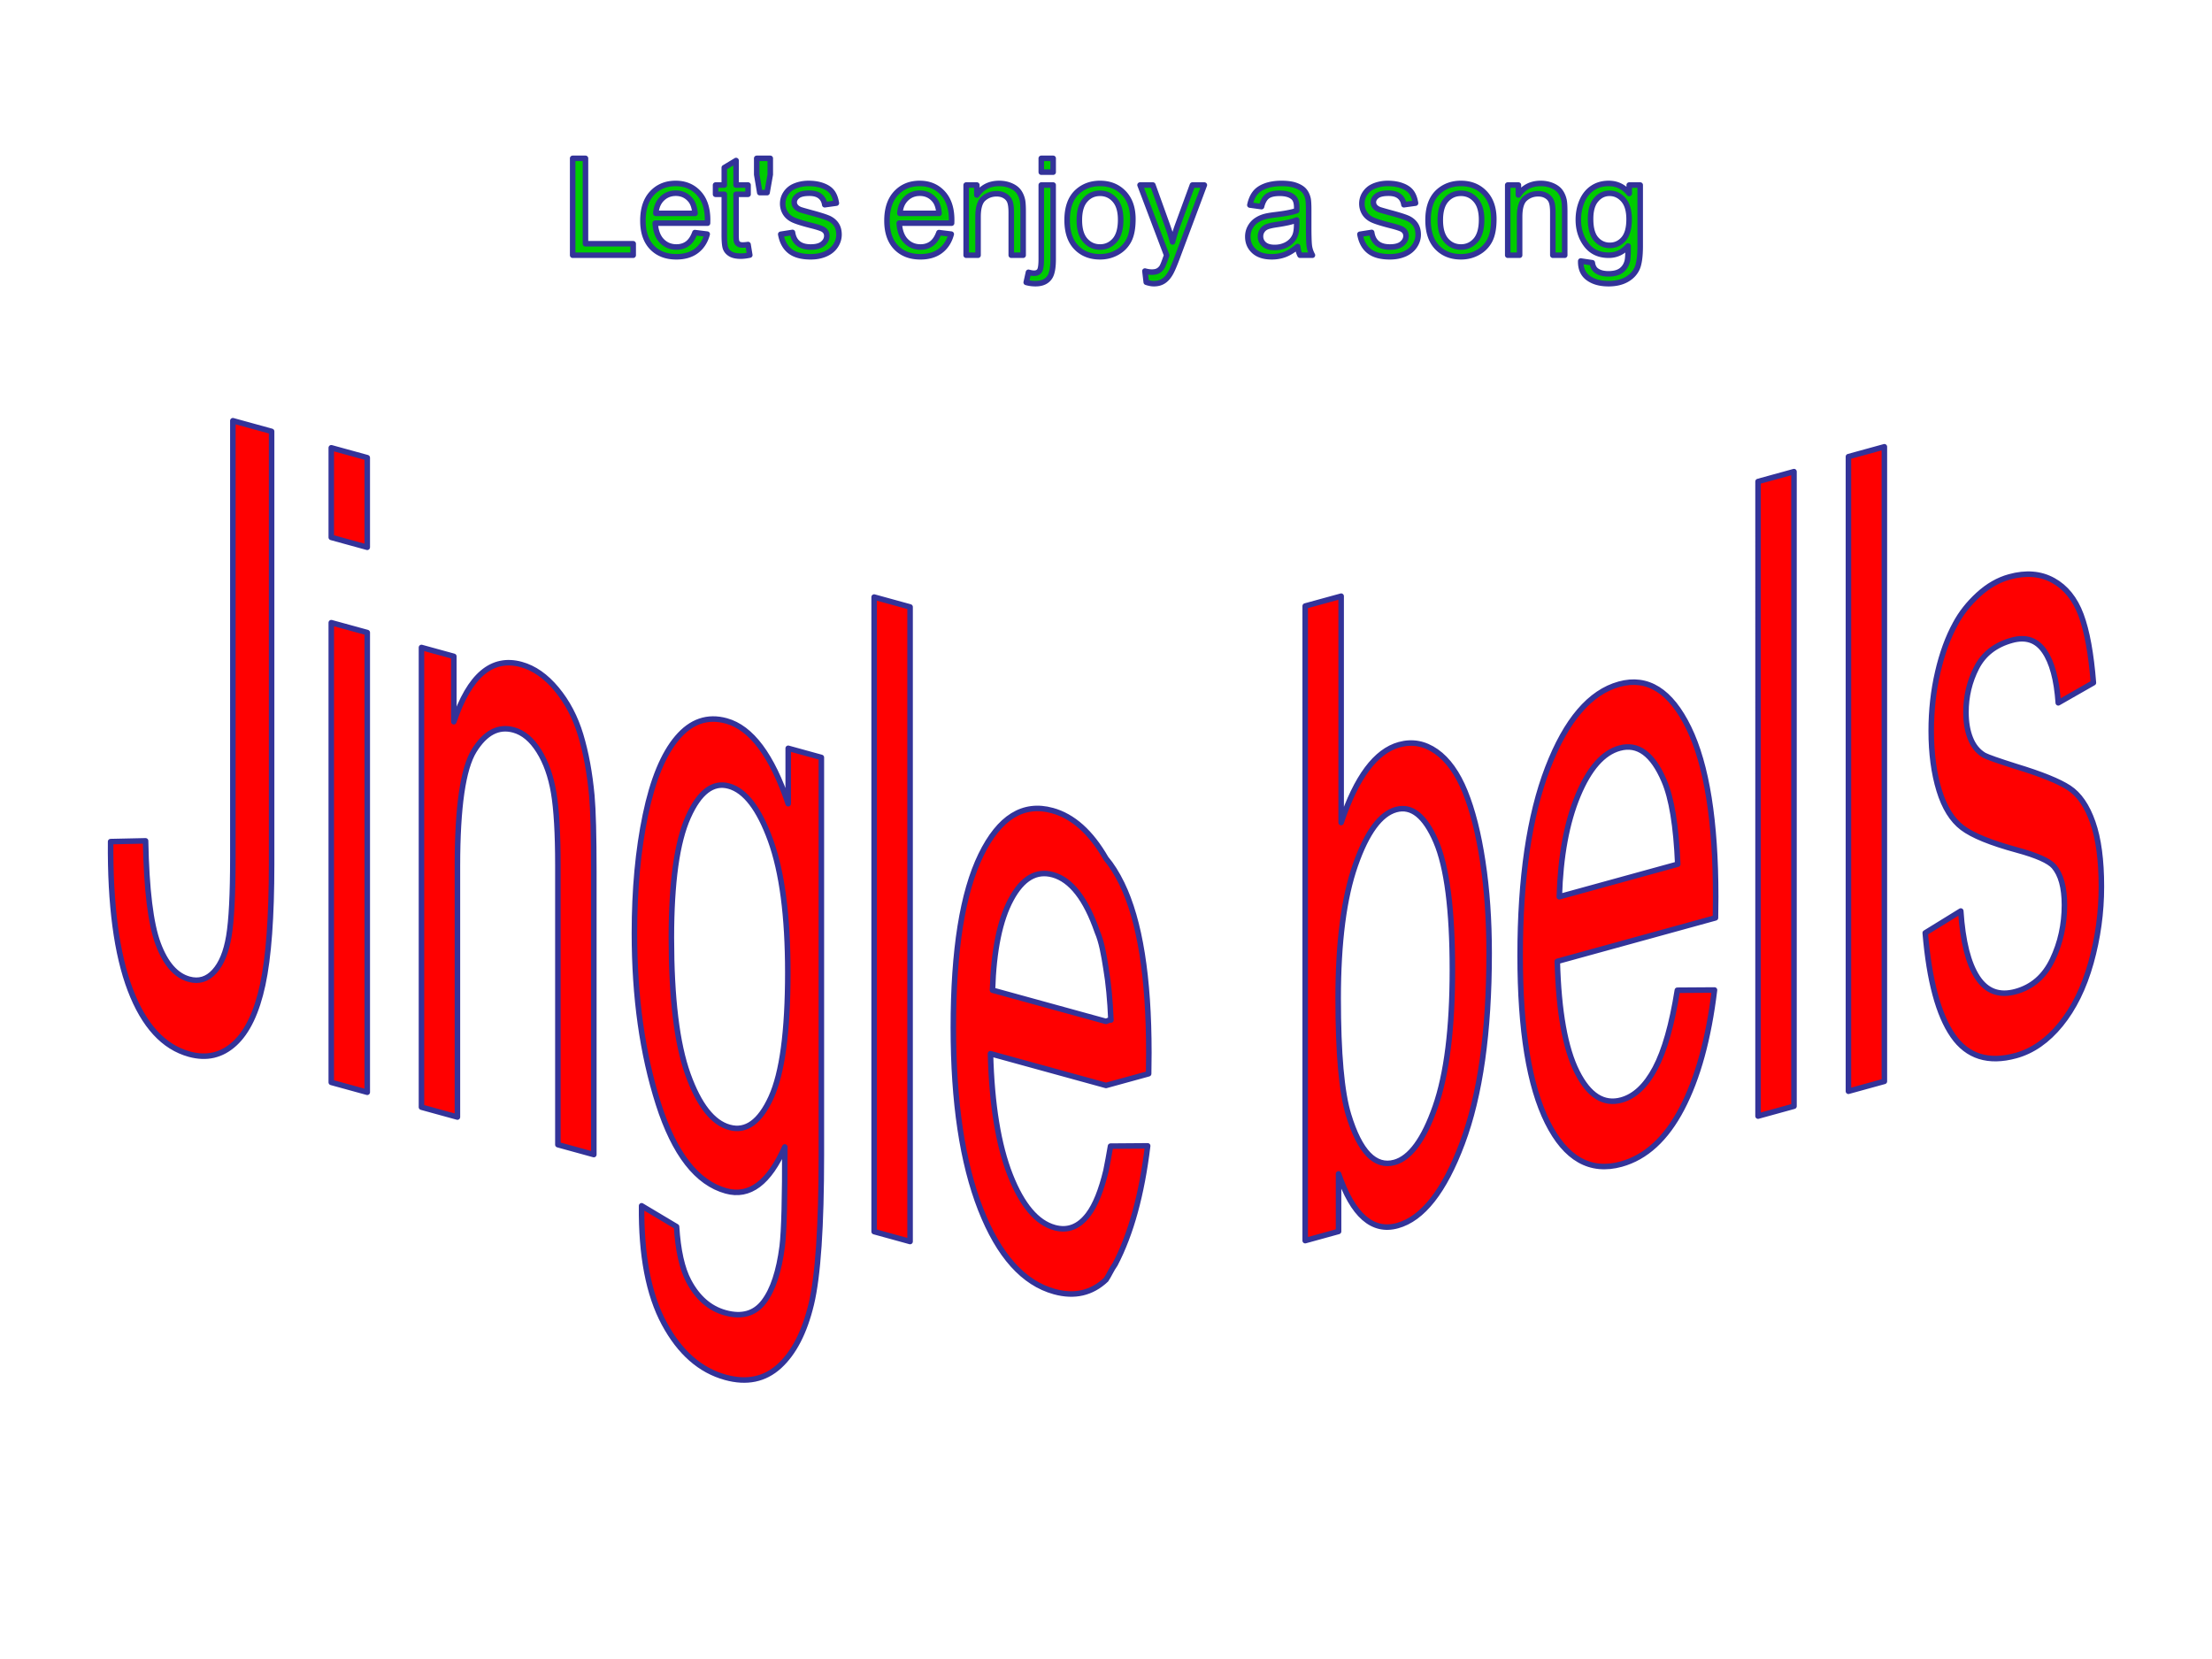 <svg xmlns="http://www.w3.org/2000/svg" width="960" height="720" viewBox="0 0 720 540"><rect x="0" y="0" width="720" height="540" fill="#333333" stroke="none"/><g data-name="P"><clipPath id="a"><path fill-rule="evenodd" d="M0 540h720V0H0Z"/></clipPath><g clip-path="url(#a)"><path fill="#fff" fill-rule="evenodd" d="M0 540h720V0H0Z"/></g></g><g data-name="P"><path fill="#0c0" fill-rule="evenodd" d="M422.06 71.6c-1.41.58-3.52 1.06-6.33 1.47-1.59.23-2.71.48-3.37.77-.66.29-1.17.71-1.53 1.26a3.28 3.28 0 0 0-.54 1.84c0 1.03.39 1.89 1.17 2.58.79.69 1.93 1.03 3.43 1.03 1.5 0 2.82-.33 3.98-.98 1.16-.65 2.02-1.54 2.56-2.68.42-.87.63-2.16.63-3.87Zm101.86-8.68c-1.72 0-3.18.69-4.38 2.09-1.21 1.4-1.81 3.48-1.81 6.23 0 2.99.59 5.18 1.78 6.56 1.19 1.37 2.69 2.06 4.48 2.06 1.78 0 3.27-.68 4.47-2.05 1.2-1.37 1.81-3.52 1.81-6.44 0-2.8-.62-4.91-1.86-6.33-1.24-1.41-2.74-2.12-4.49-2.12Zm-48.38 0c-1.93 0-3.54.72-4.81 2.17-1.28 1.45-1.92 3.63-1.92 6.56 0 2.92.64 5.11 1.92 6.57 1.27 1.45 2.88 2.18 4.81 2.18 1.92 0 3.52-.73 4.8-2.19 1.27-1.47 1.91-3.7 1.91-6.69 0-2.83-.64-4.97-1.92-6.42-1.28-1.46-2.88-2.18-4.79-2.18Zm-117.48 0c-1.93 0-3.54.72-4.81 2.17-1.28 1.45-1.92 3.63-1.92 6.56 0 2.92.64 5.11 1.92 6.57 1.27 1.45 2.88 2.18 4.81 2.18 1.92 0 3.52-.73 4.8-2.19 1.27-1.47 1.91-3.7 1.91-6.69 0-2.83-.64-4.97-1.92-6.42-1.28-1.46-2.88-2.18-4.79-2.18Zm-58.65-.03c-1.77 0-3.27.6-4.48 1.79-1.21 1.19-1.88 2.78-2.01 4.77h12.75c-.17-1.92-.66-3.36-1.46-4.32-1.23-1.49-2.83-2.24-4.8-2.24Zm-79.44 0c-1.77 0-3.27.6-4.48 1.79-1.21 1.19-1.88 2.78-2.01 4.77h12.75c-.17-1.92-.66-3.36-1.46-4.32-1.23-1.49-2.83-2.24-4.8-2.24Zm151.11-2.66h4.17l4.76 13.22a61.98 61.98 0 0 1 1.65 5.29c.45-1.77.98-3.51 1.59-5.2l4.88-13.31h3.88l-8.69 23.22c-.93 2.51-1.66 4.24-2.17 5.18-.69 1.28-1.48 2.22-2.37 2.81-.89.6-1.95.89-3.18.89-.75 0-1.58-.15-2.5-.47l-.43-3.63c.85.23 1.59.34 2.22.34.86 0 1.55-.14 2.06-.43.52-.29.94-.69 1.27-1.2.25-.39.64-1.35 1.18-2.89.08-.21.19-.53.35-.94Zm-32.15 0h3.87v24.08c0 2.81-.36 4.77-1.09 5.87-.93 1.44-2.48 2.15-4.65 2.15-1.04 0-2.05-.13-3.03-.41l.73-3.29c.78.21 1.39.31 1.83.31.79 0 1.38-.27 1.76-.79.39-.52.58-1.83.58-3.92Zm184.71-.52c2.7 0 4.92 1.09 6.67 3.27v-2.75h3.57v19.74c0 3.55-.36 6.07-1.09 7.56-.72 1.48-1.87 2.65-3.44 3.51-1.57.86-3.5 1.29-5.79 1.29-2.73 0-4.93-.61-6.6-1.84-1.68-1.22-2.49-3.07-2.43-5.53l3.76.56c.16 1.16.59 2 1.31 2.53.96.72 2.27 1.08 3.94 1.08 1.79 0 3.17-.36 4.15-1.08.97-.71 1.63-1.72 1.97-3.01.21-.79.3-2.44.28-4.96-1.69 1.99-3.79 2.99-6.32 2.99-3.14 0-5.57-1.14-7.29-3.4-1.72-2.27-2.58-4.98-2.58-8.15 0-2.18.4-4.19 1.18-6.03.79-1.85 1.94-3.27 3.43-4.27 1.5-1.01 3.26-1.51 5.28-1.51Zm-22.13 0c1.37 0 2.64.25 3.79.74 1.16.5 2.02 1.15 2.59 1.95.58.8.98 1.76 1.21 2.86.14.72.21 1.97.21 3.76v14.05h-3.87v-13.9c0-1.57-.15-2.75-.45-3.53-.3-.79-.83-1.41-1.6-1.87-.77-.47-1.67-.7-2.7-.7-1.65 0-3.07.52-4.27 1.57-1.2 1.04-1.79 3.03-1.79 5.95v12.48h-3.87V60.23h3.48v3.24c1.68-2.5 4.1-3.76 7.27-3.76Zm-25.97 0c3.14 0 5.71 1.03 7.7 3.09 1.99 2.05 2.99 4.9 2.99 8.52 0 2.94-.44 5.25-1.32 6.94-.88 1.68-2.17 2.99-3.85 3.92-1.69.94-3.52 1.4-5.52 1.4-3.19 0-5.78-1.02-7.75-3.07-1.97-2.05-2.96-5.01-2.96-8.86 0-4.23 1.18-7.37 3.53-9.4 1.97-1.69 4.36-2.54 7.18-2.54Zm-23.84 0c1.79 0 3.37.26 4.72.78 1.36.51 2.36 1.21 3 2.09.65.88 1.09 2.06 1.33 3.54l-3.78.52c-.17-1.18-.67-2.1-1.5-2.76-.82-.66-1.98-.99-3.49-.99-1.78 0-3.05.3-3.81.89-.76.58-1.14 1.27-1.14 2.06 0 .5.16.95.48 1.36.31.41.81.75 1.48 1.03.39.14 1.53.47 3.42.99 2.74.73 4.65 1.33 5.73 1.79 1.08.47 1.93 1.15 2.55 2.03.62.89.92 2 .92 3.32 0 1.29-.37 2.5-1.13 3.64-.75 1.14-1.83 2.02-3.25 2.65-1.42.62-3.03.93-4.82.93-2.97 0-5.23-.62-6.78-1.85-1.56-1.23-2.55-3.06-2.98-5.48l3.82-.6c.22 1.53.82 2.71 1.8 3.52.98.82 2.36 1.23 4.12 1.23 1.78 0 3.1-.36 3.96-1.09.86-.72 1.29-1.57 1.29-2.55 0-.87-.38-1.56-1.14-2.06-.53-.34-1.85-.78-3.96-1.31-2.84-.72-4.81-1.34-5.9-1.86-1.1-.53-1.93-1.25-2.5-2.17a5.84 5.84 0 0 1-.85-3.07c0-1.02.24-1.96.7-2.83.47-.86 1.1-1.58 1.9-2.16.61-.44 1.43-.82 2.47-1.13 1.04-.3 2.15-.46 3.34-.46Zm-34.57 0c1.95 0 3.53.23 4.75.69 1.22.46 2.12 1.04 2.69 1.73.57.7.98 1.57 1.21 2.64.12.65.19 1.84.19 3.56v5.17c0 3.59.08 5.87.25 6.82.16.96.49 1.87.97 2.75h-4.04c-.4-.81-.66-1.75-.77-2.82-1.44 1.22-2.82 2.08-4.14 2.58-1.33.5-2.75.75-4.27.75-2.51 0-4.44-.61-5.78-1.84-1.35-1.22-2.03-2.79-2.03-4.7 0-1.11.26-2.14.77-3.06.51-.93 1.17-1.67 2-2.23.82-.56 1.75-.98 2.78-1.26.76-.21 1.91-.4 3.44-.59 3.13-.37 5.43-.81 6.91-1.33.01-.53.02-.87.02-1.01 0-1.58-.37-2.69-1.1-3.33-.99-.88-2.46-1.31-4.41-1.31-1.82 0-3.16.31-4.03.95-.87.64-1.51 1.77-1.92 3.39l-3.79-.52c.34-1.62.91-2.92 1.7-3.92.79-1 1.93-1.76 3.42-2.3 1.49-.54 3.22-.81 5.18-.81Zm-59.07 0c3.14 0 5.71 1.03 7.7 3.09 1.99 2.05 2.99 4.9 2.99 8.52 0 2.94-.44 5.25-1.32 6.94-.88 1.68-2.17 2.99-3.85 3.92-1.69.94-3.52 1.4-5.52 1.4-3.19 0-5.78-1.02-7.75-3.07-1.97-2.05-2.96-5.01-2.96-8.86 0-4.23 1.18-7.37 3.53-9.4 1.97-1.69 4.36-2.54 7.18-2.54Zm-32.83 0c1.37 0 2.64.25 3.79.74 1.16.5 2.02 1.15 2.59 1.95.58.8.98 1.76 1.21 2.86.14.72.21 1.97.21 3.76v14.05h-3.87v-13.9c0-1.57-.15-2.75-.45-3.53-.3-.79-.83-1.41-1.6-1.87-.77-.47-1.67-.7-2.7-.7-1.65 0-3.07.52-4.27 1.57-1.2 1.04-1.79 3.03-1.79 5.95v12.48h-3.87V60.23h3.48v3.24c1.68-2.5 4.1-3.76 7.27-3.76Zm-25.86 0c3.05 0 5.55 1.04 7.48 3.12 1.94 2.08 2.91 5 2.91 8.77 0 .23-.01.58-.02 1.04H292.7c.15 2.5.86 4.43 2.13 5.76 1.28 1.33 2.87 2 4.78 2 1.42 0 2.63-.37 3.63-1.12 1.01-.75 1.8-1.94 2.39-3.57l4 .5c-.63 2.33-1.8 4.15-3.51 5.44-1.7 1.29-3.88 1.93-6.53 1.93-3.34 0-5.99-1.03-7.95-3.08-1.96-2.06-2.93-4.95-2.93-8.66 0-3.84.98-6.82 2.96-8.95 1.98-2.12 4.55-3.18 7.7-3.18Zm-36.19 0c1.79 0 3.37.26 4.72.78 1.36.51 2.36 1.21 3 2.09.65.88 1.09 2.06 1.33 3.54l-3.78.52c-.17-1.18-.67-2.1-1.5-2.76-.82-.66-1.98-.99-3.49-.99-1.78 0-3.05.3-3.81.89-.76.58-1.14 1.27-1.14 2.06 0 .5.16.95.48 1.36.31.41.81.75 1.48 1.03.39.14 1.53.47 3.42.99 2.74.73 4.65 1.33 5.73 1.79 1.08.47 1.93 1.15 2.55 2.03.62.89.92 2 .92 3.32 0 1.29-.37 2.5-1.13 3.64-.75 1.14-1.83 2.02-3.25 2.65-1.42.62-3.03.93-4.82.93-2.97 0-5.23-.62-6.78-1.85-1.56-1.23-2.55-3.06-2.98-5.48l3.82-.6c.22 1.53.82 2.71 1.8 3.52.98.82 2.36 1.23 4.12 1.23 1.78 0 3.1-.36 3.96-1.09.86-.72 1.29-1.57 1.29-2.55 0-.87-.38-1.56-1.14-2.06-.53-.34-1.85-.78-3.96-1.31-2.84-.72-4.81-1.34-5.9-1.86-1.1-.53-1.93-1.25-2.5-2.17a5.84 5.84 0 0 1-.85-3.07c0-1.02.24-1.96.7-2.83.47-.86 1.1-1.58 1.9-2.16.61-.44 1.43-.82 2.47-1.13 1.04-.3 2.15-.46 3.34-.46Zm-43.25 0c3.05 0 5.55 1.04 7.48 3.12 1.94 2.08 2.91 5 2.91 8.77 0 .23-.01.58-.02 1.04h-17.03c.14 2.5.85 4.43 2.12 5.76 1.28 1.33 2.87 2 4.78 2 1.42 0 2.63-.37 3.63-1.12 1.01-.75 1.8-1.94 2.39-3.57l4 .5c-.63 2.33-1.8 4.15-3.51 5.44-1.7 1.29-3.88 1.93-6.53 1.93-3.34 0-5.99-1.03-7.95-3.08-1.96-2.06-2.93-4.95-2.93-8.66 0-3.84.98-6.82 2.96-8.95 1.98-2.12 4.55-3.18 7.7-3.18Zm19.66-7.46v7.98h3.9v3.01h-3.9v13.35c0 1.11.07 1.82.21 2.13.13.32.36.57.67.75.3.19.74.28 1.32.28.43 0 .99-.05 1.7-.15l.56 3.42c-1.09.23-2.07.35-2.93.35-1.4 0-2.49-.23-3.27-.67-.77-.44-1.32-1.03-1.63-1.75-.32-.73-.47-2.25-.47-4.57V63.24h-2.84v-3.01h2.84v-5.66Zm99.34-.71h3.87v4.49h-3.87Zm-92.62 0h4.41v5.27l-1.04 5.89h-2.38l-.99-5.89Zm-59.91 0h4.17v27.8h15.53v3.73h-19.7Z"/><path fill="none" stroke="#339" stroke-linejoin="round" stroke-width="1.8" d="M422.06 71.6c-1.41.58-3.52 1.06-6.33 1.47-1.59.23-2.71.48-3.37.77-.66.29-1.17.71-1.53 1.26a3.28 3.28 0 0 0-.54 1.84c0 1.03.39 1.89 1.17 2.58.79.69 1.93 1.03 3.43 1.03 1.5 0 2.82-.33 3.98-.98 1.16-.65 2.02-1.54 2.56-2.68.42-.87.63-2.16.63-3.87Zm101.86-8.68c-1.72 0-3.18.69-4.38 2.09-1.21 1.4-1.81 3.48-1.81 6.23 0 2.99.59 5.18 1.78 6.56 1.19 1.37 2.69 2.06 4.48 2.06 1.78 0 3.27-.68 4.47-2.05 1.2-1.37 1.81-3.52 1.81-6.44 0-2.8-.62-4.91-1.86-6.33-1.24-1.41-2.74-2.12-4.49-2.12Zm-48.38 0c-1.93 0-3.54.72-4.81 2.17-1.28 1.45-1.92 3.63-1.92 6.56 0 2.92.64 5.11 1.92 6.57 1.27 1.45 2.88 2.18 4.81 2.18 1.92 0 3.52-.73 4.8-2.19 1.27-1.47 1.91-3.7 1.91-6.69 0-2.83-.64-4.97-1.92-6.42-1.28-1.46-2.88-2.18-4.79-2.18Zm-117.48 0c-1.93 0-3.54.72-4.81 2.17-1.28 1.45-1.92 3.63-1.92 6.56 0 2.92.64 5.11 1.92 6.57 1.27 1.45 2.88 2.18 4.81 2.18 1.92 0 3.52-.73 4.8-2.19 1.27-1.47 1.91-3.7 1.91-6.69 0-2.83-.64-4.97-1.92-6.42-1.28-1.46-2.88-2.18-4.79-2.18Zm-58.65-.03c-1.77 0-3.27.6-4.48 1.79-1.21 1.19-1.88 2.78-2.01 4.77h12.75c-.17-1.92-.66-3.36-1.46-4.32-1.23-1.49-2.83-2.24-4.8-2.24Zm-79.44 0c-1.77 0-3.27.6-4.48 1.79-1.21 1.19-1.88 2.78-2.01 4.77h12.75c-.17-1.92-.66-3.36-1.46-4.32-1.23-1.49-2.83-2.24-4.8-2.24Zm151.11-2.66h4.17l4.76 13.22a61.98 61.98 0 0 1 1.65 5.29c.45-1.77.98-3.51 1.59-5.2l4.88-13.31h3.88l-8.69 23.22c-.93 2.51-1.66 4.24-2.17 5.18-.69 1.28-1.48 2.22-2.37 2.81-.89.6-1.95.89-3.18.89-.75 0-1.58-.15-2.5-.47l-.43-3.63c.85.23 1.59.34 2.22.34.86 0 1.55-.14 2.06-.43.52-.29.94-.69 1.27-1.2.25-.39.64-1.35 1.18-2.89.08-.21.19-.53.35-.94Zm-32.15 0h3.87v24.08c0 2.81-.36 4.77-1.09 5.87-.93 1.44-2.48 2.15-4.65 2.15-1.04 0-2.05-.13-3.03-.41l.73-3.29c.78.21 1.39.31 1.83.31.79 0 1.38-.27 1.76-.79.39-.52.58-1.83.58-3.92Zm184.71-.52c2.7 0 4.92 1.09 6.67 3.27v-2.75h3.57v19.74c0 3.55-.36 6.07-1.09 7.56-.72 1.48-1.87 2.65-3.44 3.51-1.57.86-3.5 1.29-5.79 1.29-2.73 0-4.93-.61-6.6-1.84-1.68-1.22-2.49-3.07-2.43-5.53l3.76.56c.16 1.16.59 2 1.31 2.53.96.72 2.27 1.08 3.94 1.08 1.79 0 3.17-.36 4.15-1.08.97-.71 1.63-1.72 1.97-3.01.21-.79.3-2.44.28-4.96-1.69 1.99-3.79 2.99-6.32 2.99-3.14 0-5.57-1.14-7.29-3.4-1.72-2.27-2.58-4.98-2.58-8.15 0-2.18.4-4.19 1.18-6.03.79-1.85 1.94-3.27 3.43-4.27 1.5-1.01 3.26-1.51 5.28-1.51Zm-22.13 0c1.37 0 2.64.25 3.79.74 1.16.5 2.02 1.15 2.59 1.95.58.8.98 1.76 1.21 2.86.14.72.21 1.97.21 3.76v14.05h-3.87v-13.9c0-1.57-.15-2.75-.45-3.53-.3-.79-.83-1.41-1.6-1.87-.77-.47-1.67-.7-2.7-.7-1.65 0-3.07.52-4.27 1.57-1.2 1.04-1.79 3.03-1.79 5.95v12.48h-3.87V60.23h3.48v3.24c1.68-2.5 4.1-3.76 7.27-3.76Zm-25.97 0c3.14 0 5.71 1.03 7.7 3.09 1.99 2.05 2.99 4.9 2.99 8.52 0 2.94-.44 5.25-1.32 6.94-.88 1.68-2.17 2.99-3.85 3.92-1.69.94-3.52 1.4-5.52 1.4-3.19 0-5.78-1.02-7.75-3.07-1.97-2.05-2.96-5.01-2.96-8.86 0-4.23 1.18-7.37 3.53-9.4 1.97-1.69 4.36-2.54 7.18-2.54Zm-23.84 0c1.79 0 3.37.26 4.72.78 1.36.51 2.36 1.21 3 2.09.65.88 1.09 2.06 1.33 3.54l-3.78.52c-.17-1.18-.67-2.1-1.5-2.76-.82-.66-1.98-.99-3.49-.99-1.78 0-3.05.3-3.81.89-.76.58-1.14 1.27-1.14 2.06 0 .5.16.95.48 1.36.31.41.81.75 1.48 1.03.39.14 1.53.47 3.42.99 2.74.73 4.65 1.33 5.73 1.79 1.08.47 1.93 1.15 2.55 2.03.62.89.92 2 .92 3.32 0 1.29-.37 2.5-1.13 3.64-.75 1.14-1.83 2.02-3.25 2.65-1.42.62-3.03.93-4.82.93-2.97 0-5.23-.62-6.78-1.85-1.56-1.23-2.55-3.06-2.98-5.48l3.82-.6c.22 1.53.82 2.71 1.8 3.52.98.82 2.36 1.23 4.12 1.23 1.78 0 3.1-.36 3.96-1.09.86-.72 1.29-1.57 1.29-2.55 0-.87-.38-1.56-1.14-2.06-.53-.34-1.85-.78-3.96-1.31-2.84-.72-4.81-1.34-5.9-1.86-1.1-.53-1.93-1.25-2.5-2.17a5.84 5.84 0 0 1-.85-3.07c0-1.02.24-1.96.7-2.83.47-.86 1.1-1.58 1.9-2.16.61-.44 1.43-.82 2.47-1.13 1.04-.3 2.15-.46 3.34-.46Zm-34.57 0c1.95 0 3.53.23 4.75.69 1.22.46 2.12 1.04 2.69 1.73.57.7.98 1.57 1.21 2.64.12.65.19 1.84.19 3.56v5.17c0 3.59.08 5.87.25 6.82.16.96.49 1.87.97 2.75h-4.04c-.4-.81-.66-1.75-.77-2.82-1.44 1.22-2.82 2.08-4.14 2.58-1.33.5-2.75.75-4.27.75-2.51 0-4.44-.61-5.78-1.84-1.35-1.22-2.03-2.79-2.03-4.7 0-1.11.26-2.14.77-3.06.51-.93 1.17-1.67 2-2.23.82-.56 1.75-.98 2.78-1.26.76-.21 1.91-.4 3.44-.59 3.13-.37 5.43-.81 6.91-1.33.01-.53.02-.87.02-1.01 0-1.58-.37-2.69-1.1-3.33-.99-.88-2.46-1.31-4.41-1.31-1.82 0-3.16.31-4.03.95-.87.64-1.51 1.77-1.92 3.39l-3.79-.52c.34-1.62.91-2.92 1.7-3.92.79-1 1.93-1.76 3.42-2.3 1.49-.54 3.22-.81 5.18-.81Zm-59.07 0c3.14 0 5.71 1.03 7.7 3.09 1.99 2.05 2.99 4.9 2.99 8.52 0 2.94-.44 5.25-1.32 6.94-.88 1.68-2.17 2.99-3.85 3.92-1.69.94-3.52 1.4-5.52 1.4-3.19 0-5.78-1.02-7.75-3.07-1.97-2.05-2.96-5.01-2.96-8.86 0-4.23 1.18-7.37 3.53-9.4 1.97-1.69 4.36-2.54 7.18-2.54Zm-32.83 0c1.37 0 2.64.25 3.79.74 1.16.5 2.02 1.15 2.59 1.95.58.8.98 1.76 1.21 2.86.14.72.21 1.97.21 3.76v14.05h-3.87v-13.9c0-1.57-.15-2.75-.45-3.53-.3-.79-.83-1.41-1.6-1.87-.77-.47-1.67-.7-2.7-.7-1.65 0-3.07.52-4.27 1.57-1.2 1.04-1.79 3.03-1.79 5.95v12.48h-3.87V60.23h3.48v3.24c1.68-2.5 4.1-3.76 7.27-3.76Zm-25.86 0c3.05 0 5.55 1.04 7.48 3.12 1.94 2.08 2.91 5 2.91 8.77 0 .23-.01.58-.02 1.04H292.7c.15 2.5.86 4.43 2.13 5.76 1.28 1.33 2.87 2 4.78 2 1.42 0 2.63-.37 3.63-1.12 1.01-.75 1.8-1.94 2.39-3.57l4 .5c-.63 2.33-1.8 4.15-3.51 5.44-1.7 1.29-3.88 1.93-6.53 1.93-3.34 0-5.99-1.03-7.95-3.08-1.96-2.06-2.93-4.95-2.93-8.66 0-3.84.98-6.82 2.96-8.95 1.98-2.12 4.55-3.18 7.7-3.18Zm-36.19 0c1.79 0 3.37.26 4.72.78 1.36.51 2.36 1.21 3 2.09.65.88 1.09 2.06 1.33 3.54l-3.78.52c-.17-1.18-.67-2.1-1.5-2.76-.82-.66-1.98-.99-3.49-.99-1.78 0-3.05.3-3.81.89-.76.58-1.14 1.27-1.14 2.06 0 .5.16.95.48 1.36.31.41.81.75 1.48 1.03.39.14 1.53.47 3.42.99 2.74.73 4.65 1.33 5.73 1.79 1.08.47 1.93 1.15 2.55 2.03.62.89.92 2 .92 3.32 0 1.29-.37 2.5-1.13 3.64-.75 1.14-1.83 2.02-3.25 2.65-1.42.62-3.03.93-4.82.93-2.97 0-5.23-.62-6.78-1.85-1.56-1.23-2.55-3.06-2.98-5.48l3.82-.6c.22 1.53.82 2.71 1.8 3.52.98.82 2.36 1.23 4.12 1.23 1.78 0 3.1-.36 3.96-1.09.86-.72 1.29-1.57 1.29-2.55 0-.87-.38-1.56-1.14-2.06-.53-.34-1.85-.78-3.96-1.31-2.84-.72-4.81-1.34-5.9-1.86-1.1-.53-1.93-1.25-2.5-2.17a5.84 5.84 0 0 1-.85-3.07c0-1.02.24-1.96.7-2.83.47-.86 1.1-1.58 1.9-2.16.61-.44 1.43-.82 2.47-1.13 1.04-.3 2.15-.46 3.34-.46Zm-43.25 0c3.05 0 5.55 1.04 7.48 3.12 1.94 2.08 2.91 5 2.91 8.77 0 .23-.01.58-.02 1.04h-17.03c.14 2.5.85 4.43 2.12 5.76 1.28 1.33 2.87 2 4.78 2 1.42 0 2.63-.37 3.63-1.12 1.01-.75 1.8-1.94 2.39-3.57l4 .5c-.63 2.33-1.8 4.15-3.51 5.44-1.7 1.29-3.88 1.93-6.53 1.93-3.34 0-5.99-1.03-7.95-3.08-1.96-2.06-2.93-4.95-2.93-8.66 0-3.84.98-6.82 2.96-8.95 1.98-2.12 4.55-3.18 7.7-3.18Zm19.66-7.46v7.98h3.9v3.01h-3.9v13.35c0 1.11.07 1.82.21 2.13.13.32.36.57.67.75.3.19.74.28 1.32.28.43 0 .99-.05 1.7-.15l.56 3.42c-1.09.23-2.07.35-2.93.35-1.4 0-2.49-.23-3.27-.67-.77-.44-1.32-1.03-1.63-1.75-.32-.73-.47-2.25-.47-4.57V63.24h-2.84v-3.01h2.84v-5.66Zm99.34-.71h3.87v4.49h-3.87Zm-92.62 0h4.41v5.27l-1.04 5.89h-2.38l-.99-5.89Zm-59.91 0h4.17v27.8h15.53v3.73h-19.7Z"/></g><g data-name="P"><path fill="red" fill-rule="evenodd" d="M237.25 255.87c-5.2-1.43-9.62 1.94-13.26 10.1-3.64 8.15-5.46 21.25-5.46 39.28 0 19.63 1.8 34.45 5.39 44.46 3.6 10.01 8.11 15.76 13.53 17.24 5.37 1.48 9.88-1.76 13.52-9.73 3.64-7.97 5.46-21.54 5.46-40.7 0-18.32-1.88-32.64-5.62-42.97-3.75-10.33-8.27-16.22-13.56-17.68Zm289.93-12.35c-5.38 1.47-9.89 6.61-13.56 15.42-3.66 8.8-5.68 19.79-6.07 32.95 12.85-3.53 25.7-7.07 38.55-10.6-.52-12.45-2-21.48-4.43-27.11-3.72-8.74-8.55-12.3-14.49-10.66Zm-72.76 20c-5.12 1.41-9.54 7.44-13.26 18.09-3.73 10.66-5.59 25.09-5.59 43.32 0 17.94 1.12 30.59 3.38 37.95 3.68 12.05 8.66 17.2 14.95 15.48 5.11-1.41 9.53-7.44 13.26-18.09 3.73-10.65 5.59-25.52 5.59-44.58 0-19.54-1.79-33.47-5.36-41.78-3.58-8.32-7.9-11.78-12.97-10.39Zm-111.74 21.2c-5.37-1.47-9.89 1.18-13.55 7.97-3.67 6.79-5.69 16.66-6.08 29.61 12.31 3.39 24.63 6.77 36.95 10.16.53-.15 1.14-.56 1.6-.44-.27-6.51-.81-12.09-1.6-16.74-.73-4.63-1.43-8.7-2.82-11.92-3.73-10.79-8.56-17-14.5-18.64Zm-234.85-82.04c3.9 1.07 7.8 2.14 11.71 3.21v149.64c-3.91-1.08-7.81-2.15-11.71-3.22V202.68Zm546.2-14.9c5.42-1.49 10.17-1.11 14.27 1.15s7.12 6 9.07 11.24c1.95 5.24 3.29 12.6 4.03 22.07-3.81 2.18-7.63 4.35-11.44 6.53-.52-7.56-2.03-13.16-4.52-16.79-2.49-3.64-6.01-4.83-10.56-3.58-5.38 1.48-9.21 4.46-11.51 8.94-2.3 4.49-3.45 9.31-3.45 14.48 0 3.28.48 6.11 1.43 8.48.96 2.46 2.45 4.3 4.49 5.53 1.17.62 4.62 1.83 10.34 3.64 8.27 2.51 14.05 4.85 17.32 7 3.27 2.15 5.84 5.88 7.7 11.2 1.87 5.31 2.8 12.28 2.8 20.92 0 8.46-1.14 16.73-3.41 24.83-2.28 8.09-5.56 14.77-9.85 20.03-4.29 5.27-9.15 8.65-14.56 10.14-8.97 2.46-15.81.31-20.51-6.48-4.71-6.79-7.71-17.94-9.01-33.45 3.86-2.38 7.72-4.75 11.57-7.13.65 9.87 2.46 17.08 5.43 21.61 2.97 4.54 7.12 6.08 12.45 4.61 5.38-1.48 9.36-4.94 11.96-10.4 2.6-5.46 3.9-11.38 3.9-17.77 0-5.73-1.15-9.92-3.44-12.58-1.61-1.81-5.59-3.58-11.96-5.31-8.58-2.33-14.53-4.76-17.85-7.28-3.31-2.51-5.83-6.56-7.54-12.15-1.71-5.59-2.57-12.05-2.57-19.37 0-6.67.71-13.04 2.12-19.11 1.4-6.07 3.32-11.32 5.75-15.75 1.82-3.41 4.3-6.56 7.44-9.44 3.14-2.88 6.51-4.82 10.11-5.81ZM527.05 222.7c9.23-2.54 16.77 2.2 22.62 14.21 5.85 12.01 8.78 30.37 8.78 55.07 0 1.5-.02 3.76-.07 6.78l-51.48 14.16c.43 16.32 2.57 28.32 6.43 35.99 3.86 7.68 8.67 10.72 14.43 9.14 4.29-1.18 7.96-4.63 10.99-10.35 3.03-5.72 5.44-14.18 7.22-25.38 4.03-.02 8.06-.05 12.09-.08-1.91 15.84-5.44 28.69-10.6 38.56-5.16 9.87-11.74 15.91-19.76 18.12-10.1 2.77-18.11-1.76-24.02-13.62-5.92-11.85-8.88-29.94-8.88-54.27 0-25.17 2.99-45.53 8.97-61.08 5.99-15.54 13.74-24.63 23.28-27.25Zm-184.5 41.14c6.71 1.84 12.52 7.03 17.44 15.58 1.86 2.2 3.58 4.94 5.18 8.22 5.85 12.01 8.78 30.37 8.78 55.07 0 1.51-.02 3.77-.07 6.79l-13.87 3.81c-12.54-3.45-25.08-6.89-37.61-10.34.43 16.56 2.58 29.74 6.43 39.53 3.86 9.8 8.67 15.49 14.44 17.08 4.29 1.18 7.95-.26 10.98-4.31 2.27-3.02 4.18-7.76 5.74-14.22.53-2.48.98-5.16 1.48-7.99l12.09-.09c-1.91 15.84-5.44 28.69-10.6 38.56-1.18 1.62-1.92 3.46-2.95 5-4.65 4.39-10.25 5.68-16.81 3.88-10.1-2.78-18.1-11.72-24.02-26.82-5.92-15.11-8.87-34.83-8.87-59.15 0-25.18 2.99-43.89 8.97-56.15 5.98-12.26 13.74-17.08 23.27-14.45Zm-106.14-29.19c8.14 2.24 14.86 11.22 20.15 26.96v-18.04l10.79 2.97v129.34c0 23.3-1.09 39.5-3.28 48.62-2.19 9.12-5.66 15.85-10.4 20.181-4.75 4.331-10.59 5.543-17.52 3.637-8.24-2.265-14.89-8.11-19.96-17.538-5.07-9.42-7.52-22.19-7.35-38.3 3.79 2.27 7.59 4.53 11.38 6.79.48 7.74 1.8 13.65 3.96 17.72 2.91 5.49 6.87 8.93 11.9 10.32 5.42 1.49 9.6.29 12.55-3.6 2.94-3.88 4.94-9.91 5.98-18.08.6-5 .89-15.77.84-32.31-5.11 11.65-11.48 16.42-19.11 14.32-9.49-2.61-16.84-12.05-22.04-28.32-5.2-16.27-7.8-34.78-7.8-55.54 0-14.28 1.19-27.13 3.58-38.54 2.38-11.42 5.84-19.79 10.37-25.12 4.53-5.33 9.85-7.15 15.96-5.47Zm-66.72-18.35c4.16 1.15 7.99 3.82 11.48 8.02 3.49 4.2 6.1 9.17 7.83 14.91 1.73 5.73 2.95 12.31 3.64 19.74.43 4.81.65 13.09.65 24.83v92.01c-3.9-1.08-7.8-2.15-11.7-3.22v-91.02c0-10.33-.46-18.18-1.37-23.55-.91-5.37-2.52-9.9-4.84-13.59-2.32-3.69-5.04-5.97-8.16-6.83-4.98-1.37-9.28.88-12.9 6.74-3.62 5.86-5.43 18.38-5.43 37.54v81.72c-3.9-1.08-7.8-2.15-11.7-3.22V210.75c3.51.96 7.02 1.93 10.53 2.89v21.28c5.07-15.05 12.39-21.25 21.97-18.62Zm431.97-67.66c3.9-1.07 7.8-2.14 11.7-3.22v206.56c-3.9 1.07-7.8 2.14-11.7 3.22V148.64Zm-29.42 8.09c3.9-1.07 7.8-2.14 11.7-3.22v206.56c-3.9 1.07-7.8 2.14-11.7 3.22V156.73Zm-147.4 40.53 11.7-3.21v73.69c4.94-14.8 11.25-23.25 18.92-25.35 4.25-1.17 8.27-.42 12.06 2.24 3.79 2.67 6.91 7.03 9.36 13.07 2.45 6.04 4.37 13.62 5.75 22.72 1.39 9.11 2.08 19.06 2.08 29.86 0 25.65-2.92 46.27-8.77 61.88-5.85 15.6-12.87 24.53-21.07 26.78-8.14 2.24-14.54-3.37-19.17-16.85v18.74c-3.62 1-7.24 1.99-10.86 2.99V197.26Zm-140.31-2.92c3.9 1.07 7.8 2.15 11.7 3.22v206.55c-3.9-1.07-7.8-2.14-11.7-3.22V194.34Zm-176.7-48.59c3.9 1.08 7.8 2.15 11.71 3.22v29.17c-3.91-1.08-7.81-2.15-11.71-3.22v-29.17Zm-32.035-8.81c4.204 1.16 8.408 2.31 12.612 3.47v140.76c0 17.28-.965 30.4-2.893 39.36-1.929 8.95-4.984 15.35-9.166 19.17-4.183 3.83-9.091 4.97-14.725 3.42-8.364-2.3-14.768-9.27-19.21-20.92-4.442-11.65-6.577-27.73-6.403-48.26 3.792-.08 7.584-.16 11.376-.25.304 15.87 1.669 27.04 4.096 33.53 2.427 6.49 5.786 10.33 10.076 11.51 3.164.87 5.894.05 8.191-2.47 2.297-2.51 3.879-6.35 4.746-11.51.867-5.17 1.3-13.67 1.3-25.5V136.94Z"/><path fill="none" stroke="#339" stroke-linejoin="round" stroke-width="1.8" d="M237.25 255.87c-5.2-1.43-9.62 1.94-13.26 10.1-3.64 8.15-5.46 21.25-5.46 39.28 0 19.63 1.8 34.45 5.39 44.46 3.6 10.01 8.11 15.76 13.53 17.24 5.37 1.48 9.88-1.76 13.52-9.73 3.64-7.97 5.46-21.54 5.46-40.7 0-18.32-1.88-32.64-5.62-42.97-3.75-10.33-8.27-16.22-13.56-17.68Zm289.93-12.35c-5.38 1.47-9.89 6.61-13.56 15.42-3.66 8.8-5.68 19.79-6.07 32.95 12.85-3.53 25.7-7.07 38.55-10.6-.52-12.45-2-21.48-4.43-27.11-3.72-8.74-8.55-12.3-14.49-10.66Zm-72.76 20c-5.12 1.41-9.54 7.44-13.26 18.09-3.73 10.66-5.59 25.09-5.59 43.32 0 17.94 1.12 30.59 3.38 37.95 3.68 12.05 8.66 17.2 14.95 15.48 5.11-1.41 9.53-7.44 13.26-18.09 3.73-10.65 5.59-25.52 5.59-44.58 0-19.54-1.79-33.47-5.36-41.78-3.58-8.32-7.9-11.78-12.97-10.39Zm-111.74 21.2c-5.37-1.47-9.89 1.18-13.55 7.97-3.67 6.79-5.69 16.66-6.08 29.61 12.31 3.39 24.63 6.77 36.95 10.16.53-.15 1.14-.56 1.6-.44-.27-6.51-.81-12.09-1.6-16.74-.73-4.63-1.43-8.7-2.82-11.92-3.73-10.79-8.56-17-14.5-18.64Zm-234.85-82.04c3.9 1.07 7.8 2.14 11.71 3.21v149.64c-3.91-1.08-7.81-2.15-11.71-3.22V202.68Zm546.2-14.9c5.42-1.49 10.17-1.11 14.27 1.15s7.12 6 9.07 11.24c1.95 5.24 3.29 12.6 4.03 22.07-3.81 2.18-7.63 4.35-11.44 6.53-.52-7.56-2.03-13.16-4.52-16.79-2.49-3.64-6.01-4.83-10.56-3.58-5.38 1.48-9.21 4.46-11.51 8.94-2.3 4.49-3.45 9.31-3.45 14.48 0 3.28.48 6.11 1.43 8.48.96 2.46 2.45 4.3 4.49 5.53 1.17.62 4.62 1.83 10.34 3.64 8.27 2.51 14.05 4.85 17.32 7 3.27 2.15 5.84 5.88 7.7 11.2 1.87 5.31 2.8 12.28 2.8 20.92 0 8.46-1.14 16.73-3.41 24.83-2.28 8.09-5.56 14.77-9.85 20.03-4.29 5.27-9.15 8.65-14.56 10.14-8.97 2.46-15.81.31-20.51-6.48-4.71-6.79-7.71-17.94-9.01-33.45 3.86-2.38 7.72-4.75 11.57-7.13.65 9.87 2.46 17.08 5.43 21.61 2.97 4.54 7.12 6.08 12.45 4.61 5.38-1.48 9.36-4.94 11.96-10.4 2.6-5.46 3.9-11.38 3.9-17.77 0-5.73-1.15-9.92-3.44-12.58-1.61-1.81-5.59-3.58-11.96-5.31-8.58-2.33-14.53-4.76-17.85-7.28-3.31-2.51-5.83-6.56-7.54-12.15-1.71-5.59-2.57-12.05-2.57-19.37 0-6.67.71-13.04 2.12-19.11 1.4-6.07 3.32-11.32 5.75-15.75 1.82-3.41 4.3-6.56 7.44-9.44 3.14-2.88 6.51-4.82 10.11-5.81ZM527.05 222.7c9.23-2.54 16.77 2.2 22.62 14.21 5.85 12.01 8.78 30.37 8.78 55.07 0 1.5-.02 3.76-.07 6.78l-51.48 14.16c.43 16.32 2.57 28.32 6.43 35.99 3.86 7.68 8.67 10.72 14.43 9.14 4.29-1.18 7.96-4.63 10.99-10.35 3.03-5.72 5.44-14.18 7.22-25.38 4.03-.02 8.06-.05 12.09-.08-1.91 15.84-5.44 28.69-10.6 38.56-5.16 9.87-11.74 15.91-19.76 18.12-10.1 2.77-18.11-1.76-24.02-13.62-5.92-11.85-8.88-29.94-8.88-54.27 0-25.17 2.99-45.53 8.97-61.08 5.99-15.54 13.74-24.63 23.28-27.25Zm-184.5 41.14c6.71 1.84 12.52 7.03 17.44 15.58 1.86 2.2 3.58 4.94 5.18 8.22 5.85 12.01 8.78 30.37 8.78 55.07 0 1.51-.02 3.77-.07 6.79l-13.87 3.81c-12.54-3.45-25.08-6.89-37.61-10.34.43 16.56 2.58 29.74 6.43 39.53 3.86 9.8 8.67 15.49 14.44 17.08 4.29 1.18 7.95-.26 10.98-4.31 2.27-3.02 4.18-7.76 5.74-14.22.53-2.48.98-5.16 1.48-7.99l12.09-.09c-1.91 15.84-5.44 28.69-10.6 38.56-1.18 1.62-1.92 3.46-2.95 5-4.65 4.39-10.25 5.68-16.81 3.88-10.1-2.78-18.1-11.72-24.02-26.82-5.92-15.11-8.87-34.83-8.87-59.15 0-25.18 2.99-43.89 8.97-56.15 5.98-12.26 13.74-17.08 23.27-14.45Zm-106.14-29.19c8.14 2.24 14.86 11.22 20.15 26.96v-18.04l10.79 2.97v129.34c0 23.3-1.09 39.5-3.28 48.62-2.19 9.12-5.66 15.85-10.4 20.181-4.75 4.331-10.59 5.543-17.52 3.637-8.24-2.265-14.89-8.11-19.96-17.538-5.07-9.42-7.52-22.19-7.35-38.3 3.79 2.27 7.59 4.53 11.38 6.79.48 7.74 1.8 13.65 3.96 17.72 2.91 5.49 6.87 8.93 11.9 10.32 5.42 1.49 9.6.29 12.55-3.6 2.94-3.88 4.94-9.91 5.98-18.08.6-5 .89-15.77.84-32.31-5.11 11.65-11.48 16.42-19.11 14.32-9.49-2.61-16.84-12.05-22.04-28.32-5.2-16.27-7.8-34.78-7.8-55.54 0-14.28 1.19-27.13 3.58-38.54 2.38-11.42 5.84-19.79 10.37-25.12 4.53-5.33 9.85-7.15 15.96-5.47Zm-66.72-18.35c4.16 1.15 7.99 3.82 11.48 8.02 3.49 4.2 6.1 9.17 7.83 14.91 1.73 5.73 2.95 12.31 3.64 19.74.43 4.81.65 13.09.65 24.83v92.01c-3.9-1.08-7.8-2.15-11.7-3.22v-91.02c0-10.33-.46-18.18-1.37-23.55-.91-5.37-2.52-9.9-4.84-13.59-2.32-3.69-5.04-5.97-8.16-6.83-4.98-1.37-9.28.88-12.9 6.74-3.62 5.86-5.43 18.38-5.43 37.54v81.72c-3.9-1.08-7.8-2.15-11.7-3.22V210.75c3.51.96 7.02 1.93 10.53 2.89v21.28c5.07-15.05 12.39-21.25 21.97-18.62Zm431.97-67.66c3.9-1.07 7.8-2.14 11.7-3.22v206.56c-3.9 1.07-7.8 2.14-11.7 3.22V148.64Zm-29.42 8.09c3.9-1.07 7.8-2.14 11.7-3.22v206.56c-3.9 1.07-7.8 2.14-11.7 3.22V156.73Zm-147.4 40.53 11.7-3.21v73.69c4.94-14.8 11.25-23.25 18.92-25.35 4.25-1.17 8.27-.42 12.06 2.24 3.79 2.67 6.91 7.03 9.36 13.07 2.45 6.04 4.37 13.62 5.75 22.72 1.39 9.11 2.08 19.06 2.08 29.86 0 25.65-2.92 46.27-8.77 61.88-5.85 15.6-12.87 24.53-21.07 26.78-8.14 2.24-14.54-3.37-19.17-16.85v18.74c-3.62 1-7.24 1.99-10.86 2.99V197.26Zm-140.31-2.92c3.9 1.07 7.8 2.15 11.7 3.22v206.55c-3.9-1.07-7.8-2.14-11.7-3.22V194.34Zm-176.7-48.59c3.9 1.08 7.8 2.15 11.71 3.22v29.17c-3.91-1.08-7.81-2.15-11.71-3.22v-29.17Zm-32.035-8.81c4.204 1.16 8.408 2.31 12.612 3.47v140.76c0 17.28-.965 30.4-2.893 39.36-1.929 8.95-4.984 15.35-9.166 19.17-4.183 3.83-9.091 4.97-14.725 3.42-8.364-2.3-14.768-9.27-19.21-20.92-4.442-11.65-6.577-27.73-6.403-48.26 3.792-.08 7.584-.16 11.376-.25.304 15.87 1.669 27.04 4.096 33.53 2.427 6.49 5.786 10.33 10.076 11.51 3.164.87 5.894.05 8.191-2.47 2.297-2.51 3.879-6.35 4.746-11.51.867-5.17 1.3-13.67 1.3-25.5V136.94Z"/></g></svg>